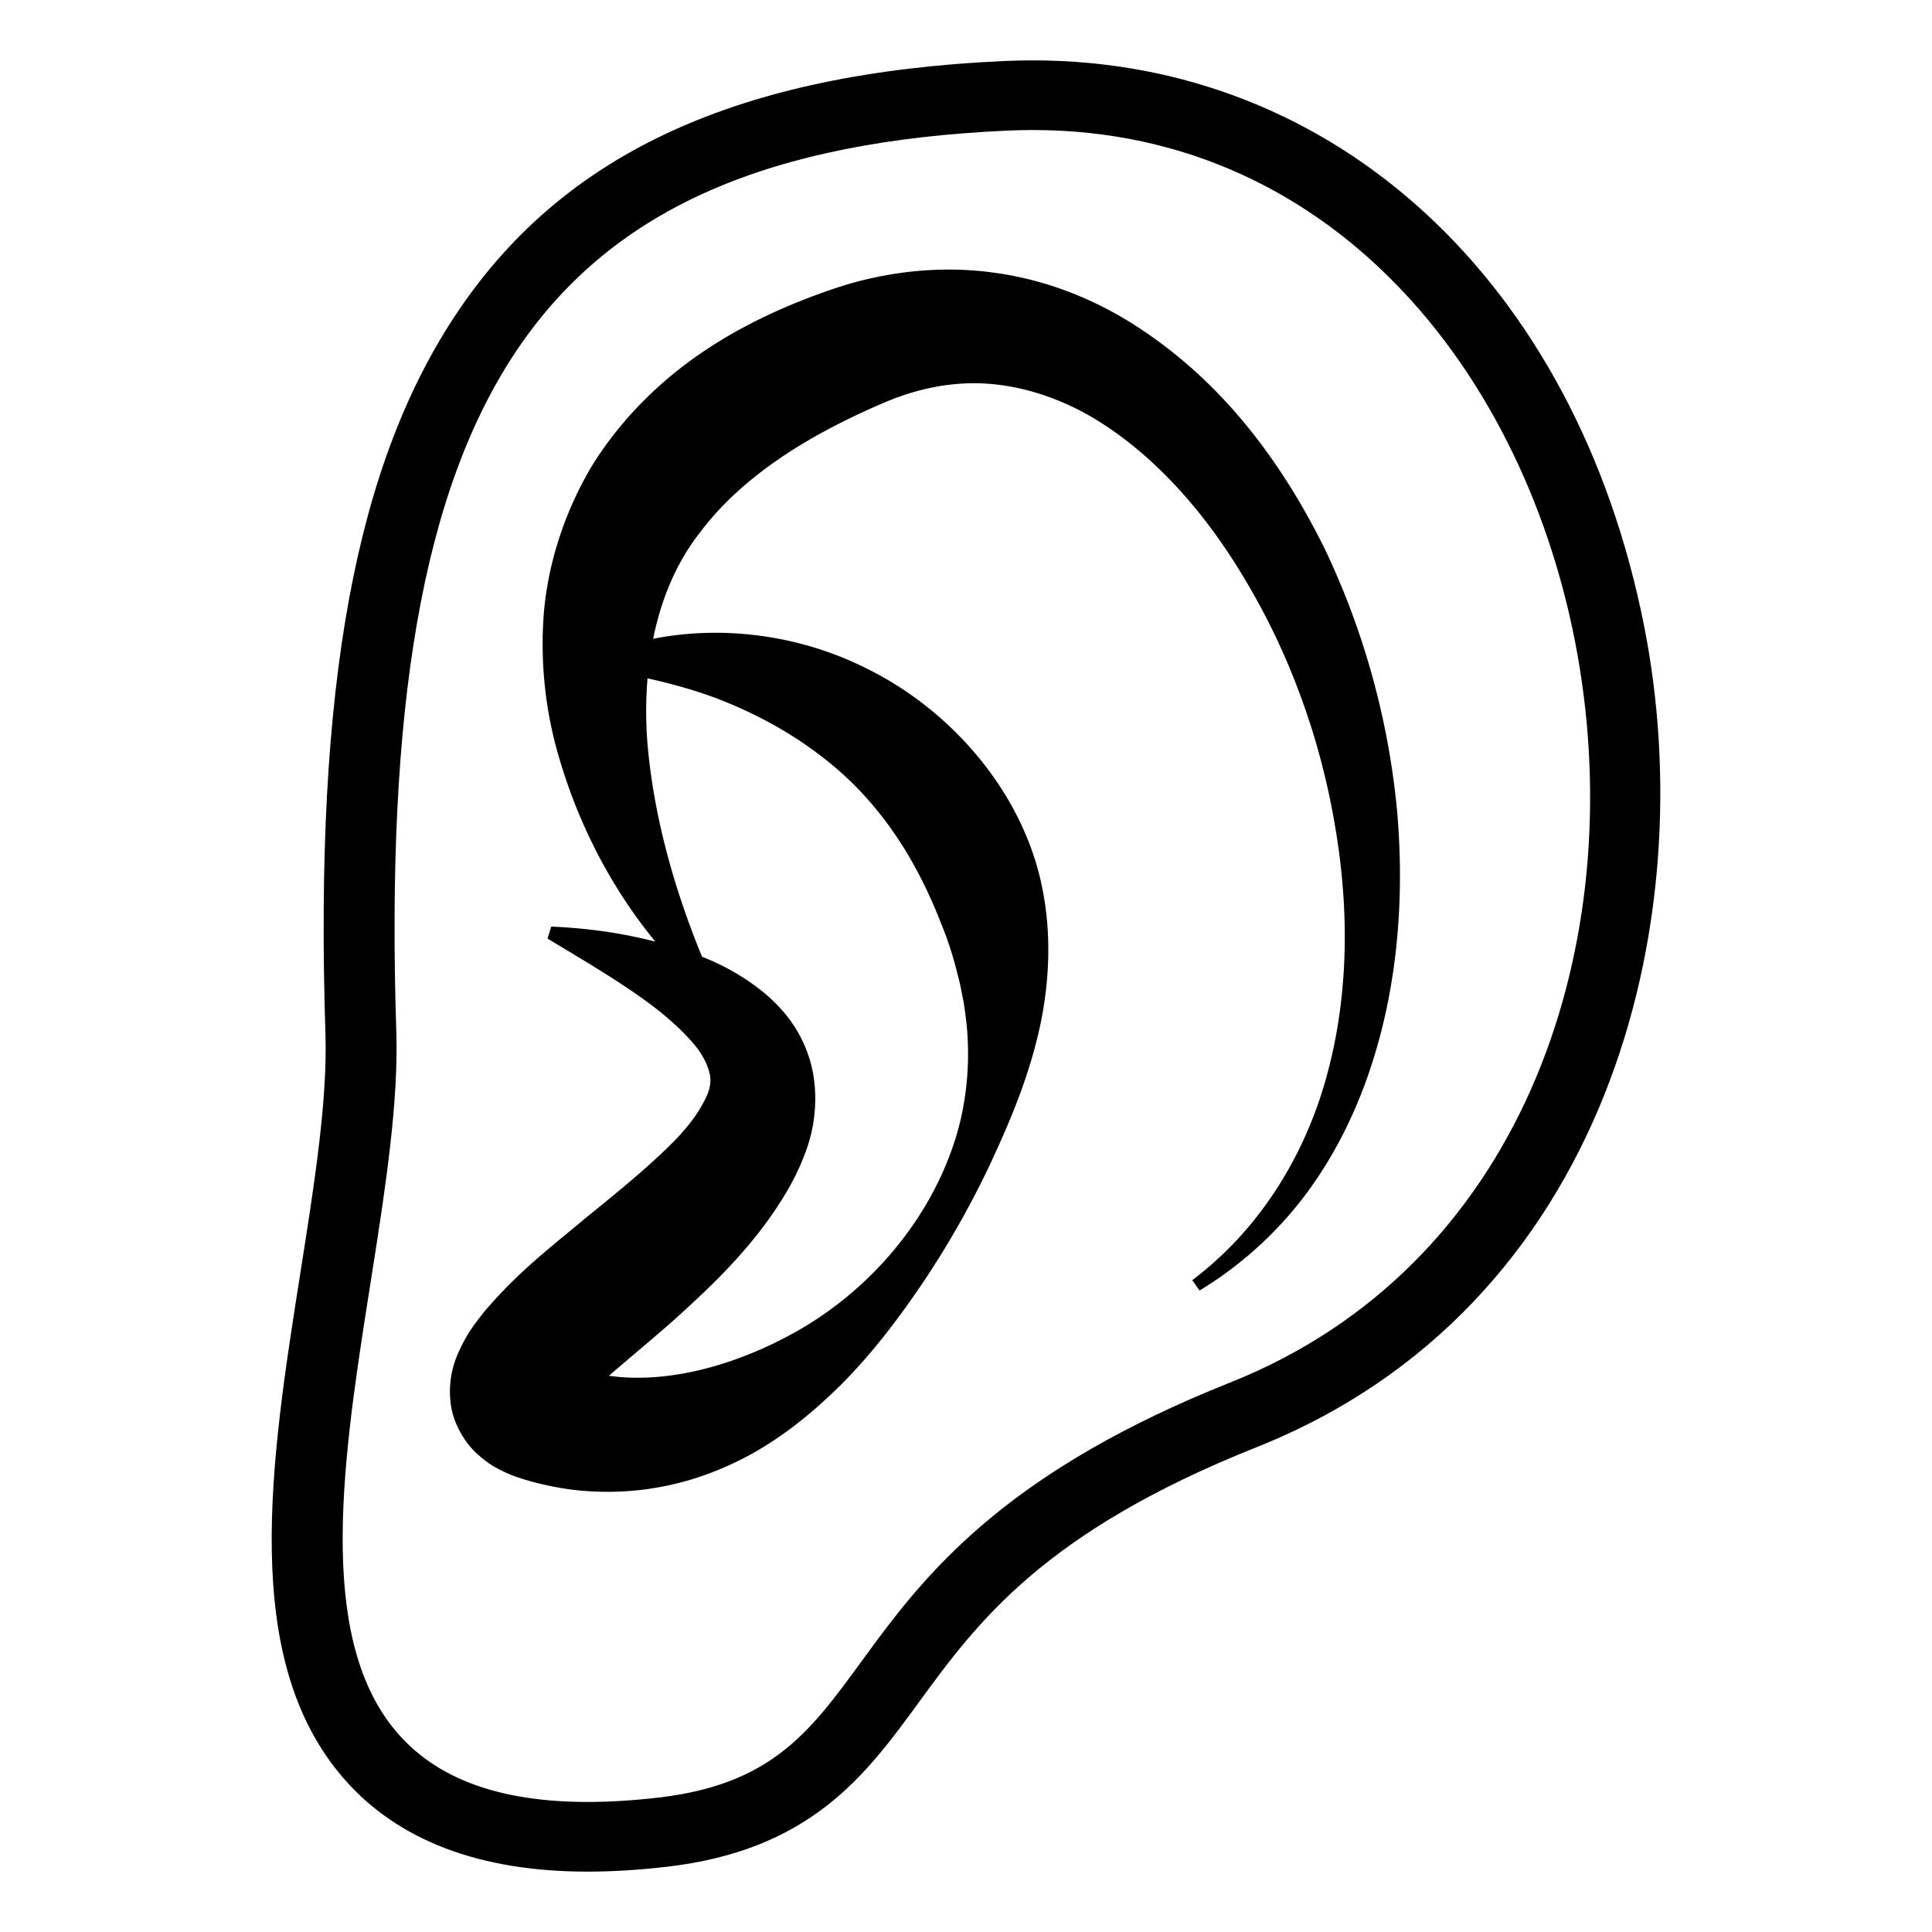 <?xml version="1.0" encoding="utf-8"?><!-- Скачано с сайта svg4.ru / Downloaded from svg4.ru -->
<svg width="800px" height="800px" viewBox="0 0 64 64" xmlns="http://www.w3.org/2000/svg" xmlns:xlink="http://www.w3.org/1999/xlink" aria-hidden="true" role="img" class="iconify iconify--emojione-monotone" preserveAspectRatio="xMidYMid meet"><path d="M54.462 20.73C52.205 9.352 44.256 2 34.21 2h-.001c-.319 0-.642.008-.965.022c-8.765.4-14.499 3.021-18.043 8.248c-3.43 5.056-4.793 12.452-4.42 23.982c.07 2.199-.366 4.967-.828 7.896c-.992 6.296-2.02 12.806 1.443 16.778C13.175 60.966 15.887 62 19.459 62c.823 0 1.71-.054 2.638-.162c4.771-.556 6.583-3.039 8.336-5.44c1.93-2.644 4.119-5.641 11.198-8.46c11.606-4.624 14.788-17.344 12.831-27.208M40.748 45.799c-14.304 5.697-10.811 12.803-18.926 13.747c-.852.099-1.639.146-2.362.146c-13.453 0-6.038-16.378-6.332-25.515c-.688-21.252 4.685-29.14 20.226-29.85c.287-.013.572-.02.855-.02c20.354.001 25.812 33.816 6.539 41.492" fill="#000000"></path><path d="M46.284 26.901a25.812 25.812 0 0 0-2.414-8.75c-1.366-2.747-3.265-5.387-6.079-7.249c-1.394-.931-3.048-1.621-4.824-1.863c-1.771-.257-3.614-.048-5.272.5c-1.519.51-3.03 1.18-4.43 2.13c-1.396.945-2.665 2.193-3.607 3.683c-.914 1.504-1.484 3.211-1.637 4.896a13.24 13.24 0 0 0 .501 4.856c.665 2.268 1.749 4.335 3.188 6.09c-1.148-.3-2.297-.45-3.451-.499l-.121.397c1.24.748 2.467 1.461 3.519 2.26c.519.4.992.829 1.341 1.25c.357.426.52.856.535 1.144c.008.291-.088.535-.301.902c-.199.362-.535.782-.94 1.193c-.822.825-1.843 1.659-2.907 2.519c-1.066.903-2.168 1.711-3.332 3.078c-.291.372-.613.752-.92 1.489a3.104 3.104 0 0 0-.2 1.588c.087.692.519 1.342.901 1.671c.401.359.709.504 1.051.653c.28.115.498.173.709.236c.439.119.885.209 1.332.269a9.626 9.626 0 0 0 5.094-.749c1.524-.658 2.775-1.669 3.855-2.74c1.078-1.084 1.967-2.278 2.781-3.491a30.13 30.13 0 0 0 2.143-3.799c.617-1.32 1.199-2.693 1.565-4.19c.363-1.476.49-3.111.211-4.696c-.539-3.22-2.911-6.054-5.793-7.497c-2.243-1.15-4.822-1.479-7.145-1.022c.266-1.318.766-2.521 1.549-3.518c1.379-1.842 3.541-3.199 5.996-4.258c1.089-.482 2.234-.736 3.395-.682c1.159.059 2.329.414 3.427 1.021c2.194 1.238 4.019 3.351 5.374 5.705c1.378 2.359 2.332 5.009 2.813 7.741c.491 2.727.516 5.572-.188 8.272c-.691 2.688-2.196 5.223-4.507 6.966l.24.343a12.483 12.483 0 0 0 3.355-2.972c.929-1.189 1.642-2.542 2.157-3.959c1.029-2.845 1.292-5.916 1.036-8.918M23.757 23.14c1.217.472 2.327 1.068 3.299 1.798c1.977 1.452 3.249 3.421 4.105 5.619c.229.551.418 1.131.563 1.734c.087.296.137.62.199.912c.053.376.09.612.117.959c.096 1.281-.051 2.636-.504 3.899c-.891 2.536-2.814 4.716-5.109 6.02c-2.086 1.185-4.358 1.762-6.255 1.493c.655-.57 1.431-1.207 2.169-1.861c1.072-.97 2.18-2.005 3.146-3.353c.479-.679.942-1.432 1.26-2.371c.313-.923.388-2.144-.029-3.194c-.403-1.055-1.157-1.763-1.863-2.252a7.76 7.76 0 0 0-1.599-.85c-.969-2.358-1.62-4.778-1.812-7.116c-.054-.718-.05-1.422.006-2.106c.803.179 1.571.393 2.307.669" fill="#000000"></path></svg>